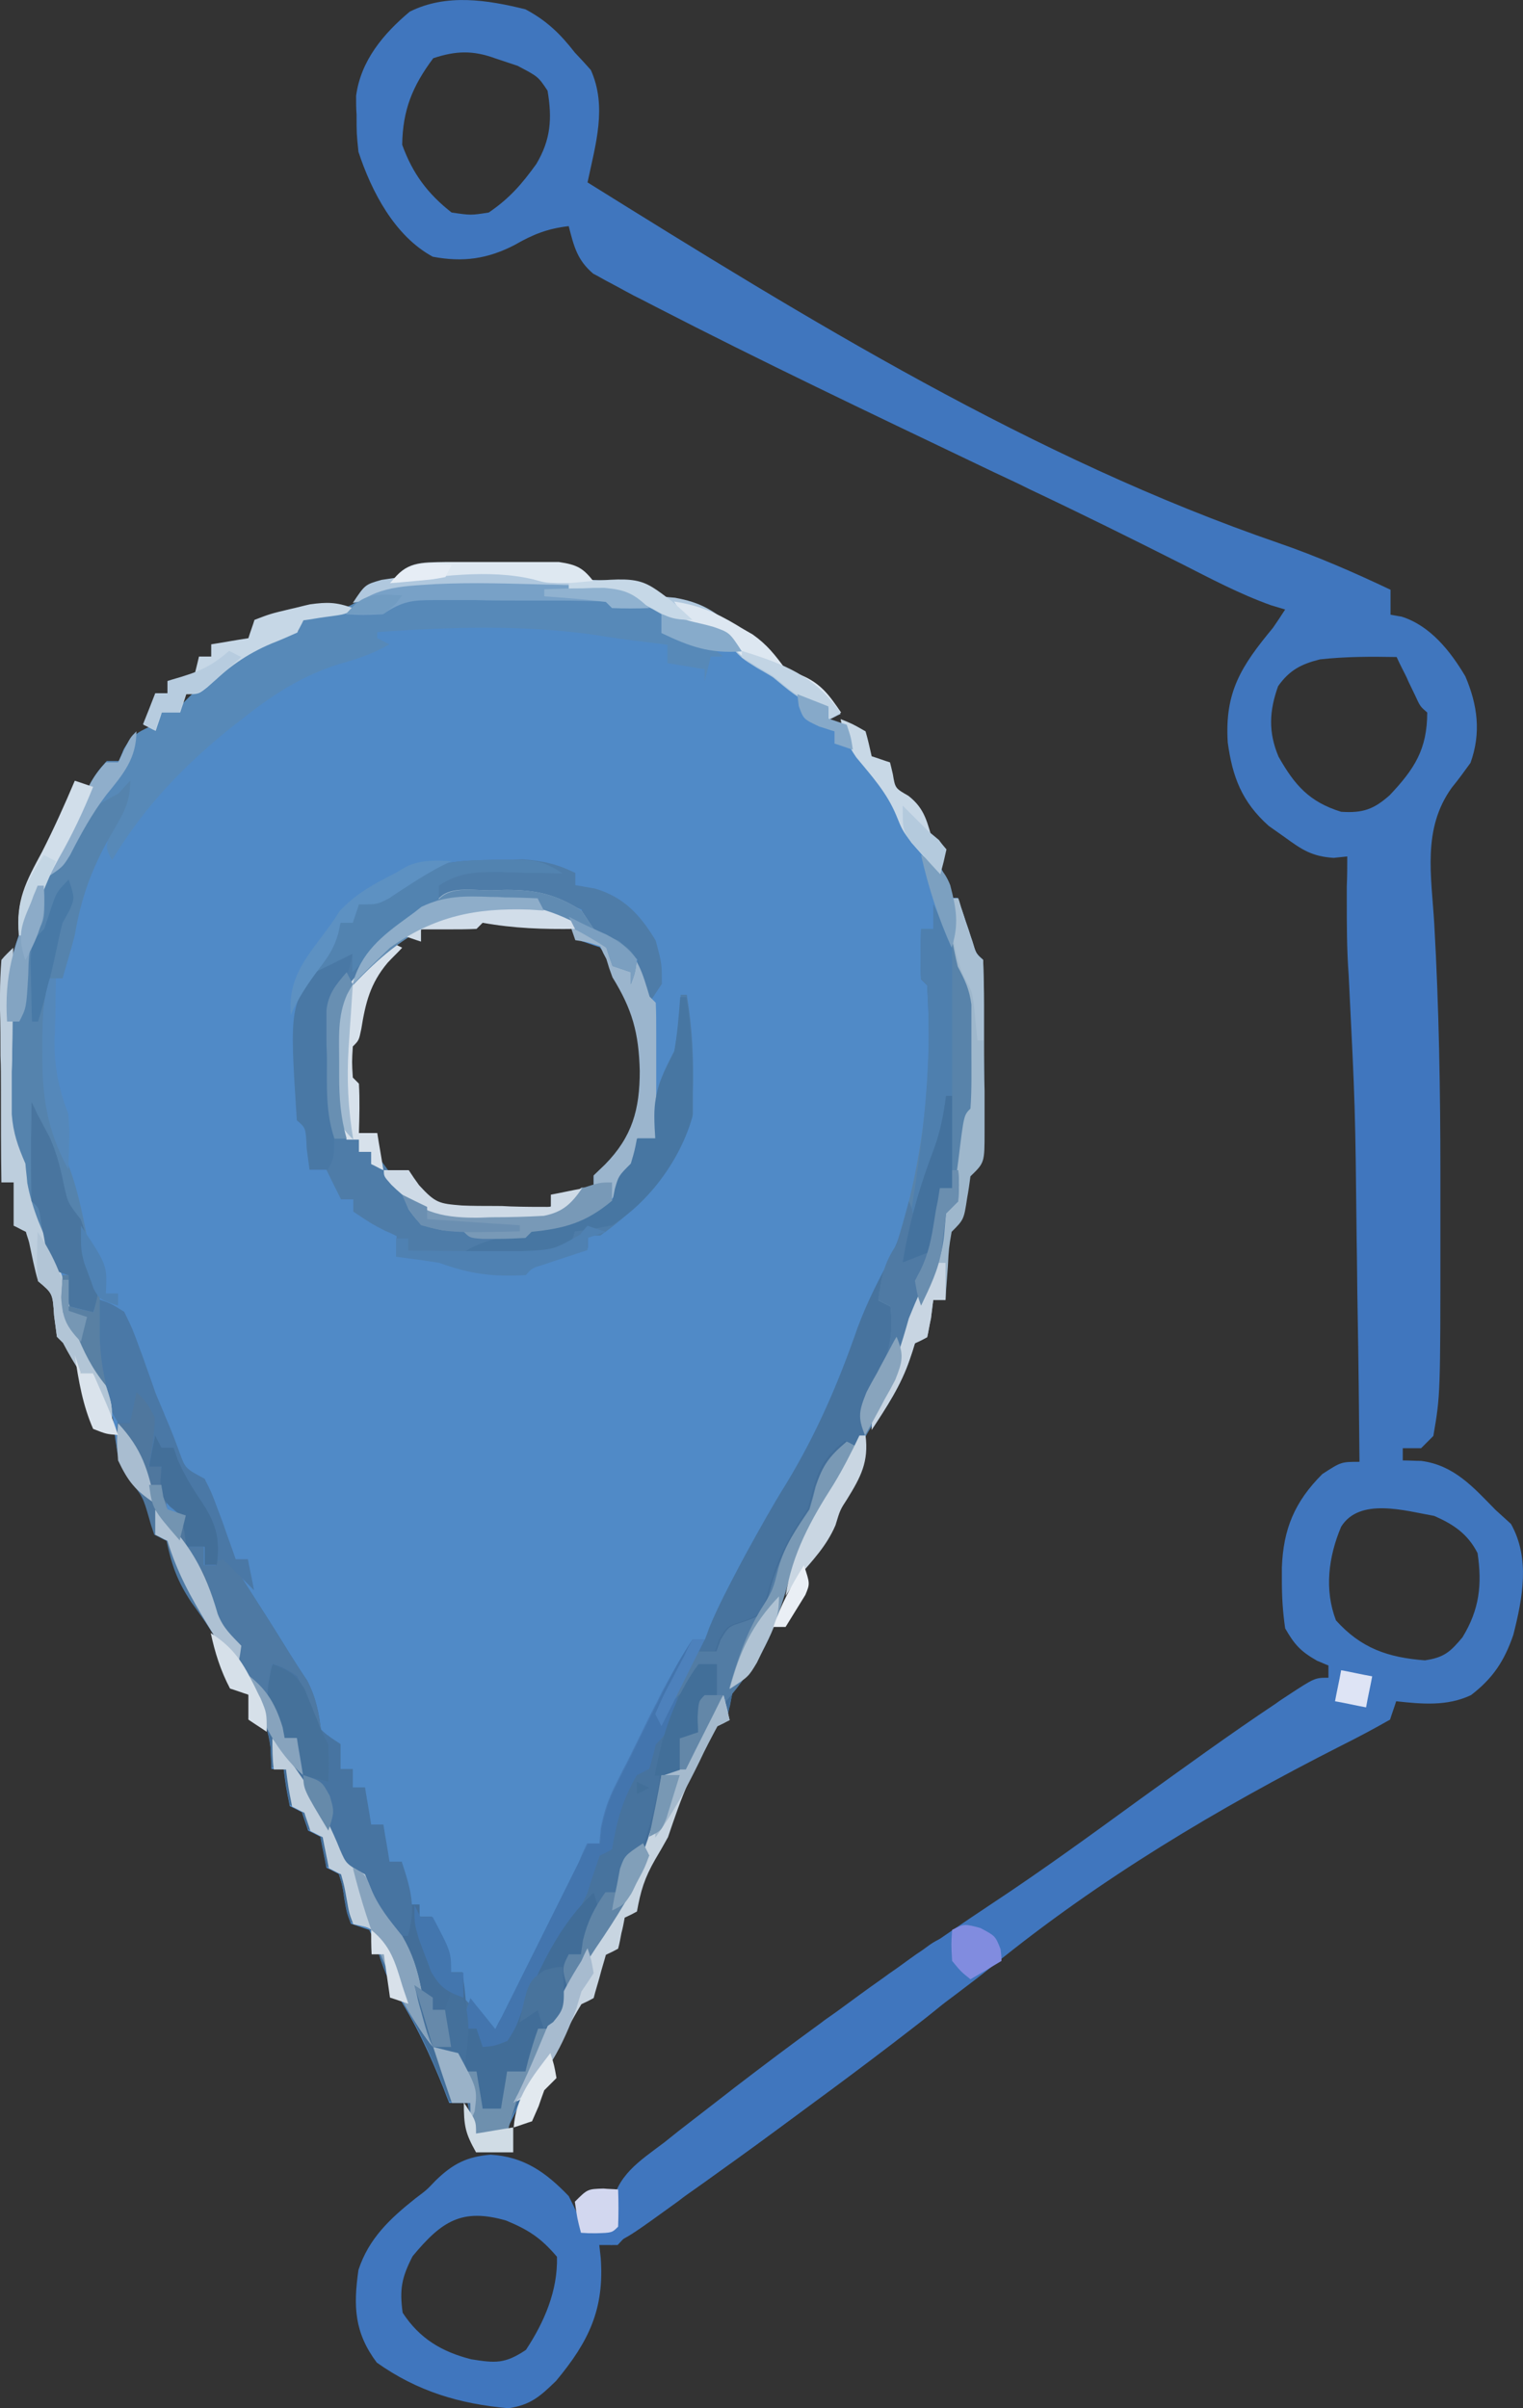 <svg xmlns="http://www.w3.org/2000/svg" xml:space="preserve" id="Layer_1" x="0" y="0" version="1.1" viewBox="94.2 0.12 323.76 511.98"><rect x="94.2" y="0.12" width="323.76" height="511.98" fill="#333333" stroke="none"/><style>.st44{fill:#87a3bd}</style><path d="M303.4 237.8v-5.9c0-3.1 0-6.2-.1-9.3v-9c0-3.2-.1-6.3-.2-9.5-1.5-1.4-1.5-1.4-2.3-4-.4-1.1-.7-2.2-1.1-3.3-.5-1.7-.5-1.7-1.1-3.3-.3-.9-.5-1.7-.8-2.5h-2.6c0-5.3 0-5.3-3.1-9.1-1.2-1.3-2.3-2.7-3.4-4-1.7-4.2-2.8-6.8-5.7-10.3-1.9-2.1-3.5-4.1-4.9-6.6-1.2-2.3-2.5-4.5-3.8-6.7-1.3-.4-2.6-.9-3.9-1.3v-2.6c-2.7-1.8-2.7-1.8-6.6-3.9-3.2-1.6-6.3-3.2-9.2-5.3-3.4-4.7-4.3-6.3-10.1-7.9-3.2-.6-5.4-1.2-8.2-2.8-7.2-4.7-13.1-5.9-21.6-6.2h-4.4c-12.6-.3-27.2-2.1-38.9 3.1-3.5 2.3-3.5 2.3-8.5 2.9-1.4.1-2.7.3-4.1.4-.4 1.3-.9 2.6-1.3 3.9-7.9 0-12.8 4-18.4 9.2-2.2 2.2-4.3 4.4-6.6 6.6-1.3.4-2.6.9-3.9 1.3-.4.9-.9 1.8-1.3 2.6-3.4 1.5-5 2.1-6.9 5.4-.3.8-.7 1.6-1 2.5h-2.6c-2.7 3-4 5.4-5.3 9.2-.4 1.3-.9 2.6-1.3 3.9-2.6 3.5-4.7 6.7-6.5 10.7-.9 2.1-1.8 4.3-2.7 6.4-4.5 9.1-5.9 16.7-5.8 26.8 0 1.6.1 3.2.1 4.8 0 5.7 0 11.3.4 17 1.6 1.3 1.6 1.3 1.8 4.1 1 6.5 2.2 12.4 4.7 18.5 1.3 3 2.5 5.9 3.5 9 .6 2.2 1.2 4.3 1.8 6.5.9 1.3 1.8 2.6 2.6 3.9 1.2 3 2.4 6.1 3.9 9 1.9 3.6 3.7 6.8 4.4 10.8.4 4.9.8 7.7 3.4 11.9 2.9 3.7 2.9 3.7 4.2 8.1.6 1.8.6 1.8 1.1 3.5.9.4 1.8.9 2.6 1.3 2 6.6 4.9 11.9 8.5 17.8.7 1.1 1.4 2.2 2 3.2l3.9 6.6c3.7 5.4 6.8 9.8 7.6 16.4.1 1.6.2 3.1.2 4.6h2.6c.5 3.9.5 3.9 1.3 7.9.9.4 1.8.9 2.6 1.3.4 1.3.9 2.6 1.3 3.9.9.4 1.8.9 2.6 1.3.4 2.2.9 4.4 1.3 6.6.9.4 1.8.9 2.6 1.3.8 2.4.8 2.4 1.2 5.3.5 2.9.5 2.9 1.4 5.3 1.3.4 2.6.9 3.9 1.3.4.9.9 1.8 1.3 2.6 1 3.6 2.1 7 4 10.2 4.4 6.7 7.5 13.5 10.5 20.9.6 1.6.6 1.6 1.2 3.1h3.9c.7 3.3.7 3.3 1.3 6.6h6.6c1.3-2.7 2.6-5.3 3.9-7.9 3.1-4.7 6-9.3 8.7-14.2 1-1.9 2-3.7 3.1-5.5.9-.4 1.8-.9 2.6-1.3.4-1.6.9-3.1 1.3-4.6.4-1.6.9-3.1 1.3-4.6.9-.4 1.8-.9 2.6-1.3.2-1.1.4-2.2.7-3.3.2-1.1.4-2.2.7-3.3.9-.4 1.8-.9 2.6-1.3.8-4.4 1.6-7.1 3.9-11.1 1.3-2.1 1.3-2.1 2.7-4.7 1.4-4.1 2.7-8.1 4.5-12 .7-1.4 1.4-2.8 2.1-4.1q1.8-3.75 3.9-7.5c.9-.4 1.8-.9 2.6-1.3.2-1.1.4-2.1.7-3.2.2-1.1.4-2.3.7-3.4 5.4-5.4 8.5-13.3 10.6-20.5 2.1-7.4 5.7-13.8 9.8-20.3 2.1-3.2 4-6.4 5.9-9.8 1.4-2.5 2.8-4.9 4.3-7.2 2.7-4.1 4.8-7.7 6.4-12.4.4-1.1.7-2.3 1.1-3.4 1.3-.7 1.3-.7 2.6-1.3.3-1.4.5-2.7.8-4 .2-1.9.2-1.9.5-3.9h2.6c.1-1.5.1-1.5.2-3.1.1-1.4.2-2.7.3-4 .2-3.9.2-3.9.8-7.4 2.6-2.6 2.6-2.6 3.3-7.2.2-1.6.4-3.1.7-4.6 2.9-2.9 2.9-2.9 3-9.5.5-.9.4-1.8.4-2.8m-72.5-.8c-2 4.9-4.4 9.2-7.9 13.1h-2.6v2.6c-6.7 5.9-12.7 6.3-21.4 6.2h-3.7c-7.4-.2-12.2-1-17.9-6.1-4.2-4.7-4.2-4.7-4.2-8h-2.6v-2.6H168c-3.4-5.1-3-10.5-3-16.4v-3c0-7.5.9-11.1 5.9-16.6 1.2-1.1 2.4-2.2 3.6-3.4 1.2-1.1 2.4-2.3 3.6-3.4 10.8-8.8 26.4-10 38.4-3.1.7 2 .7 2 1.3 3.9 1.3.4 2.6.9 3.9 1.3 1.7 2.2 1.7 2.2 3.4 4.9.5.9 1.1 1.8 1.6 2.7 4.9 9.2 5.5 17.7 4.2 27.9" style="fill:#508ac7"/><path d="M241.4 348.7h2.6c-2.6 5.3-2.6 5.3-3.9 7.6-1.5 3.1-1.5 3.1-2.6 7.6-1.3 4.4-1.3 4.4-3.9 7.1-.2.9-.4 1.8-.7 2.7-.2.8-.4 1.7-.7 2.5-.9.4-1.7.9-2.6 1.3-2.4 4.1-3.9 7.4-4.6 12.1-.7 4.1-1.4 5-4.6 7.6l-2.9 2.9-2.4 2.4c2.5-7.6 2.5-7.6 3.9-10.5h2.6l.3-3.3c.8-3.8 1.6-6.1 3.3-9.5l1.4-2.8c.5-.9 1-1.9 1.5-2.9.9-1.8 1.8-3.7 2.7-5.5 1.3-2.7 1.3-2.7 2.7-5.4.5-.9.9-1.8 1.4-2.8 2.1-3.8 4.1-7.5 6.5-11.1" style="fill:#487bb6"/><path d="M292.6 192.4c.4.8.7 1.5 1.1 2.3 1.4 2.9 1.4 2.9 3.2 5.5 6.8 11 5.7 23.1 4.9 35.6l-1.3 1.3c-.7 4.7-1.3 9.4-1.8 14.2-.8 4.2-.8 4.2-3.4 6.9-.1 1.5-.3 3-.4 4.6-.6 6.1-3.1 10.5-5.9 15.8-1.4 2.9-2.2 5.2-2.8 8.4-2 9.4-7.3 18.8-14.5 25h-2.6c.1 1.2.2 2.4.2 3.7-.2 4.2-.2 4.2-2 6.2-.7.7-1.5 1.3-2.2 2-2.6 4.6-4.3 9-5.7 14-1.5 4.7-1.8 5.4-6.2 8.1-1.3.5-2.5 1-3.9 1.5-.9 1.3-1.7 2.6-2.6 3.9l-2.7 1.2c-2.8 1.2-2.8 1.2-3.5 4.2-.1.8-.2 1.6-.3 2.5.9-1.7 1.7-3.5 2.6-5.3h3.9v6.6c-.9.4-1.7.9-2.6 1.3-.2 1.1-.4 2.2-.7 3.3-.2 1.1-.4 2.2-.7 3.3-.9.4-1.7.9-2.6 1.3-.9 4-.9 4-1.3 7.9h-3.9c.1 1.3.2 2.5.3 3.9 0 5.4-1.8 9.4-4.2 14.3-1.5 2.9-1.5 2.9-2.7 6.2-1.4 3.3-2.9 5.8-5 8.7-4.6 6.7-8.4 13.7-12.1 20.8h-2.6l-.6 2.4c-.6 2.3-1.3 4.6-2.1 6.8H202c-.4 2.6-.9 5.2-1.3 7.9h-3.9c-.4-2.6-.9-5.2-1.3-7.9h-2.6c-1.5-5.6-1-10.1 0-15.8l6.6 6.6c.4-.9.9-1.8 1.4-2.7 6.1-12.2 12.2-24.5 18.3-36.7h2.6l.3-3.3c.8-3.8 1.6-6.1 3.3-9.5.5-.9.9-1.8 1.4-2.8.5-.9 1-1.9 1.5-2.9.9-1.8 1.8-3.7 2.7-5.5l2.7-5.4c.5-.9.9-1.8 1.4-2.8 1.9-3.9 3.9-7.6 6.3-11.2h2.6c.5-1.3.5-1.3 1-2.7 1.9-4.6 4.2-8.9 6.5-13.3.5-.9.9-1.7 1.4-2.6 2.7-4.9 5.4-9.8 8.4-14.6 6.5-10.7 11.1-21.4 15.2-33.2 1.9-5.1 4.2-9.7 6.8-14.5 8.3-17.8 9.1-39 8-58.3l-1.3-1.3c-.2-3.5-.1-7 0-10.5h2.6z" style="fill:#47739e"/><path d="M123.2 296.1c2.1 2 2.1 2 3.9 5.3 0 3.6-.7 6.9-1.3 10.5h2.6c.4 3 .9 6.1 1.3 9.2 1.3.4 2.6.9 3.9 1.3v6.6h3.9v3.9h2.6c.4-1.3.9-2.6 1.3-3.9 10.5 16.4 10.5 16.4 14.4 22.7 1.2 1.9 2.4 3.8 3.7 5.7 1.9 3.7 2.5 6.9 3 11-4.2-2.1-4.9-6.3-6.6-10.5-1.1-2.9-1.1-2.9-3.9-4-.2 4.5-.2 4.5 0 9.2l2.6 2.6v3.9h2.6c.5 1.7 1 3.3 1.6 5 4.1 13.6 4.1 13.6 12.9 23.9.9 2.2 1.8 4.4 2.6 6.6 1.3 1.3 2.6 2.7 3.9 3.9v2.6h2.6V405h2.6v2.6h2.6c3.9 7.4 3.9 7.4 3.9 11.8h2.6c1.1 7.4 1.4 13.7 0 21h2.6c.4 2.6.9 5.2 1.3 7.9h3.9c.4-2.6.9-5.2 1.3-7.9h3.9l.6-2.4c.6-2.3 1.3-4.6 2.1-6.8h2.6c.4-1.2.7-2.3 1.1-3.5 1.8-5.1 4.3-9.1 7.3-13.6 8-11.7 13.5-22.5 15.3-36.7h3.9v-7.9c1.3-.4 2.6-.9 3.9-1.3v-6.6c1.3-.4 2.6-.9 3.9-1.3-1.3-2.6-1.3-2.6-2.6-5.3l-6.6 6.6c2.3-7.6 2.3-7.6 5.3-10.5h3.9c.3-.8.6-1.6.9-2.5 1.7-2.8 1.7-2.8 4.9-3.8 3.6-1.3 3.6-1.3 5-4.7.4-1.2.7-2.5 1.1-3.8 1.9-5.9 4.3-10.3 7.8-15.4.4-1.6.9-3.1 1.3-4.8 1.4-4.7 2.8-6.6 6.6-9.7 1.3.7 1.3.7 2.6 1.3-1.3 2.4-2.5 4.7-3.8 7.1-.7 1.3-1.4 2.6-2.1 4-2 3.4-2 3.4-4.6 6-2.1 4.5-3.8 8.7-5.1 13.5-2.2 7.3-5.2 15.2-10.7 20.6-.2 1.1-.4 2.2-.7 3.4-.2 1.1-.4 2.1-.7 3.2-1.3.7-1.3.7-2.6 1.3q-2.1 3.6-3.9 7.5c-1 2-1 2-2.1 4.1-1.8 4-3.1 7.9-4.5 12-1.4 2.5-1.4 2.5-2.7 4.7-2.3 4-3.1 6.7-3.9 11.1-1.3.7-1.3.7-2.6 1.3-.2 1.1-.4 2.2-.7 3.3-.2 1.1-.4 2.2-.7 3.3-1.3.7-1.3.7-2.6 1.3-.4 1.5-.9 3-1.3 4.6-.4 1.5-.9 3-1.3 4.6-1.3.7-1.3.7-2.6 1.3-1.1 1.8-2.1 3.6-3.1 5.5-2.7 4.9-5.6 9.5-8.7 14.2-1.4 2.6-2.7 5.2-3.9 7.9h-6.6c-.4-2.2-.9-4.3-1.3-6.6h-3.9c-.4-1-.8-2-1.2-3.1-3-7.4-6.1-14.2-10.5-20.9-2-3.2-3-6.6-4-10.2-.4-.9-.9-1.7-1.3-2.6-1.3-.4-2.6-.9-3.9-1.3-.9-2.4-.9-2.4-1.4-5.3-.5-2.8-.5-2.8-1.2-5.3-1.3-.7-1.3-.7-2.6-1.3-.4-2.2-.9-4.4-1.3-6.6-1.3-.7-1.3-.7-2.6-1.3-.4-1.3-.9-2.6-1.3-3.9-.9-.4-1.7-.9-2.6-1.3-.8-4-.8-4-1.3-7.9h-2.6c-.1-1.5-.2-3-.2-4.6-.8-6.6-3.9-11-7.6-16.4l-3.9-6.6c-.7-1.1-1.3-2.1-2-3.2-3.6-5.9-6.5-11.2-8.5-17.8-.9-.4-1.7-.9-2.6-1.3-.4-1.2-.8-2.3-1.1-3.5-1.3-4.5-1.3-4.5-4.3-8.3-2.8-4.4-2.9-6.7-2.5-11.8h2.6c.5-1.9 1-4 1.4-6.3" style="fill:#436e99"/><path d="M200 182.9c1.7 0 3.4 0 5.2-.1 4.4.3 7.4 1 11.3 2.9v2.6c1.4.2 2.7.5 4.1.7 6.2 1.8 9.7 5.6 13 11.1 1.3 4.9 1.3 4.9 1.3 9.2-.9 1.3-1.7 2.6-2.6 3.9-2.6-2.6-2.6-2.6-2.8-6.1.1-1 .1-2.1.2-3.1-1.3-.4-2.6-.9-3.9-1.3-.7-1.3-.7-1.3-1.3-2.6-1.1-.7-2.2-1.3-3.4-2-1.1-.7-2.1-1.3-3.2-2v-2.6c-6.3-2.5-12-3.1-18.6-3-.9 0-1.9 0-2.8-.1-5.3-.1-5.3-.1-9.8 2.3-.5.7-1.1 1.4-1.6 2.1-1.5.8-2.9 1.5-4.4 2.3-5.4 2.9-8.3 6.9-11.3 12.1-.5.7-1 1.5-1.5 2.2-1.8 4.6-1.5 9.3-1.4 14.2v3c0 4.7.3 8.9 1.6 13.4h2.6v2.6h2.6c1.9 2.2 1.9 2.2 3.9 5 1 1.4 1 1.4 2.1 2.8l4.5 6.6c3 .5 6.1 1 9.2 1.3l1.3 1.3c2 .1 3.9.2 5.9.2h3.2c2.7.1 2.7.1 4-1.5 1.4-.2 2.9-.3 4.4-.5 4.8-.8 6.5-1.7 10.1-4.8h2.6c.2-1.2.2-1.2.5-2.5.8-2.8.8-2.8 3.4-5.4.8-2.7.8-2.7 1.3-5.3h3.9c-.1-1.6-.2-3.1-.2-4.8 0-5.5 1.7-8.7 4.2-13.6.7-3.9 1.1-7.8 1.3-11.8h1.3c1.2 7.1 1.5 13.8 1.3 21v4.4c-2.9 10.4-10.9 19.7-19.7 25.8h-2.6v2.6c-.8.3-1.7.5-2.5.8-1.1.4-2.2.7-3.3 1.1s-2.2.7-3.3 1.1c-2.7.8-2.7.8-4 2.3-7 .4-11.8-.2-18.4-2.6-3.1-.5-6.1-.9-9.2-1.3v-3.9c-1.2-.6-1.2-.6-2.4-1.1-2.9-1.5-2.9-1.5-6.8-4.1v-2.6h-2.6c-1.3-2.6-2.6-5.2-3.9-7.9-1.3.7-1.3.7-2.6 1.3l-.6-4.5c-.2-4.4-.2-4.4-2.1-6-.8-11.6-.8-23.3 3.9-34.1 1.3-1.3 2.6-2.7 3.9-3.9.4-1.3.9-2.6 1.3-3.9 3.1-3.8 6.8-5.8 11.1-8 1.9-1 1.9-1 3.8-2.1 6.2-2.8 11.4-3 18.5-3.1" style="fill:#4e7ca8"/><path d="M210.5 124.3c2.2 0 2.2 0 4.5.1 13.9.5 13.9.5 19.8 6.2v3.9l3.6.4c4.3.9 6.3 2 9.5 4.8h-2.6c-.4 1.7-.9 3.5-1.3 5.3v-2.6c-2.6-.4-5.2-.9-7.9-1.3v-3.9l-4.6-.6q-5.4-.6-10.8-1.5c-15.6-2.2-30.6-1.7-46.3-.6v1.3c.9.4 1.7.9 2.6 1.3-3.2 1.8-6.1 2.9-9.7 3.9-8 2.3-14.4 6.3-20.9 11.4-.7.6-1.5 1.2-2.2 1.7-10.6 8.4-19.2 17.3-26.2 28.9-1.3-2.6-1.3-2.6-.6-5.2.4-.9.8-1.9 1.2-2.9s.8-1.9 1.1-2.9c.3-.7.6-1.5.9-2.2h-1.3l-2.6 2.6h-3.9l-.3 2.1c-1.3 4.3-3.6 7.4-6.2 11-1.3.7-1.3.7-2.6 1.3 1.2-3.4 2.4-6.2 4.6-9.1 2.2-2.7 2.2-2.7 3.3-6.6 1.3-3.8 2.5-6.2 5.3-9.2h2.6c.3-.8.7-1.6 1-2.5 1.9-3.3 3.5-3.9 6.9-5.4.4-.9.9-1.7 1.3-2.6 1.3-.4 2.6-.9 3.9-1.3l6.6-6.6c5.6-5.2 10.5-9.2 18.4-9.2.4-1.3.9-2.6 1.3-3.9 1.4-.1 2.7-.3 4.1-.4 5-.6 5-.6 8.5-2.9 11.6-5 26.3-3.1 39-2.8" style="fill:#5789b8"/><path d="M295.3 411.7c.9.4 1.7.9 2.6 1.3 1.1 3.3 1.3 5.7 1.3 9.2-2.7 2.5-5.4 4.7-8.3 7l-2.7 2.1c-11.1 8.6-22.4 16.9-33.7 25.1l-3.3 2.4c-3.2 2.3-6.4 4.7-9.7 7-1 .7-2 1.4-3 2.2-10.1 7.3-10.1 7.3-14.3 9.4-3-1.1-3-1.1-5.3-2.6 2.6-.7 2.6-.7 5.3-1.3v-4c1-6.9 5.9-9.9 11.2-13.9l3-2.4 9.3-7.2 2.7-2.1c6-4.6 12.1-9.2 18.3-13.7 1-.8 2.1-1.5 3.2-2.3 3.3-2.4 6.5-4.8 9.8-7.1 1.5-1.1 1.5-1.1 3.1-2.2 1.4-1 1.4-1 2.9-2.1.8-.6 1.7-1.2 2.6-1.8 2.3-1.7 2.3-1.7 5-3" style="fill:#4176be"/><path d="M121.9 166.1c0 5.1-1.9 7.6-4.4 12-3.9 6.9-6.1 13.1-7.4 20.8-.8 3.1-1.7 6.1-2.6 9.2h-2.6c-1 20.2-1 20.2 3.8 39.6 2.3 5.9 3.3 12.1 4.6 18.3.7 3.9.7 3.9 2.1 7.8-.6 2.9-.6 2.9-1.3 5.3-1.7-.4-3.5-.9-5.3-1.3v-6.6c-1.3-.4-2.6-.9-3.9-1.3-4.4-7.6-6.1-16.2-7.4-24.8-.2-2.8-.2-2.8-1.8-4.1-.4-5.7-.4-11.3-.4-17 0-1.6-.1-3.2-.1-4.8-.1-16.4 5.2-27.5 14.9-40.4 1.7-2.3 1.7-2.3 2.7-6.1q3.15-2.1 6.6-3.9c.8-.9 1.6-1.8 2.5-2.7" style="fill:#5583ad"/><path d="m415.4 324.1-3.3-3c-4.7-4.8-8.8-9.5-15.8-10.4-1.3 0-2.6-.1-3.9-.1V308h3.9l2.6-2.6c1.5-8.7 1.5-8.7 1.5-42.5v-13.2c0-17.7-.3-35.4-1.3-53.1-.6-10.3-2.6-20.2 3.7-29 1.4-1.7 2.7-3.5 4-5.3 2.3-6.4 1.5-12.3-1.1-18.4-3.2-5.4-7.5-10.8-13.6-12.7-.8-.1-1.6-.3-2.3-.4v-5.3c-7.8-3.7-15.6-7.1-23.7-9.9-52.3-18-100.3-47.6-147-76.7 1.7-8.1 4.2-16.1.7-23.9-1.7-1.9-1.7-1.9-3.4-3.7-3.1-4-6-6.8-10.5-9.2-8.1-2-16.8-3.4-24.6.5-5.6 4.7-10.4 10.4-11.4 17.9 0 1.4 0 2.7.1 4 0 4 0 4 .4 7.9 2.8 8.5 7.7 17.9 15.8 22.3 6.4 1.2 11.6.5 17.4-2.5 3.8-2.2 7-3.5 11.5-4 1.1 4.3 1.8 7.2 5.2 10.1 1.2.6 2.3 1.3 3.5 1.9 2.3 1.2 4.5 2.5 6.8 3.6 1 .5 1.9 1 2.9 1.5 22.5 11.6 45.4 22.5 68.2 33.4 2.5 1.2 5 2.4 7.6 3.6 1.3.6 2.5 1.2 3.7 1.8 10.8 5.1 21.5 10.4 32.2 15.8 6.3 3.2 12.5 6.5 19.2 8.9l3 .9c-1.3 2-1.3 2-2.6 3.9-6.7 8.1-10.3 13.6-9.6 24.4 1 7.3 3 12.6 8.7 17.7l3.4 2.4c3.7 2.7 5.8 4.1 10.4 4.4 1-.1 1.9-.2 2.9-.3 0 2.1 0 4.3-.1 6.4v2.7c0 5.4 0 10.7.4 16.1 1.4 28.1 1.4 28.1 1.7 56.3.1 5 .1 10 .2 15 .2 10.7.3 21.5.4 32.2-3.9 0-3.9 0-7.9 2.6-5.9 5.9-8.3 11.7-8.6 19.9v2.8c0 3.5.2 6.6.7 10.1 2 3.5 3.3 4.9 6.8 6.9.8.3 1.6.7 2.4 1v2.6c-2.9 0-2.9 0-8.7 3.8-.9.6-1.7 1.1-2.5 1.7-9.9 6.6-19.5 13.6-29.1 20.5-10.3 7.5-20.6 15-31.2 22-11.3 7.5-22.4 15.3-33.4 23.4-1 .7-1.9 1.4-2.9 2.1-6.1 4.5-12.2 9-18.3 13.7l-2.7 2.1c-3.1 2.4-6.3 4.8-9.3 7.2l-3 2.4c-5.3 4-10.2 7-11.2 13.9v4h-6.6c-.7-2.8-.7-2.8-2.6-6.6-4.8-5-9.5-8.4-16.6-8.8-5 .4-8 1.9-11.7 5.5-1.9 2-1.9 2-4.3 3.8-5.4 4.3-9.9 8.5-12.1 15.2-1.1 7.7-.9 13.3 3.9 19.7 8.6 6.1 17.6 8.8 28 9.7 4.7-.7 6.7-2.5 10.1-5.8 7-8.4 10.3-15.3 9.5-26.2l-.3-2.7h3.9c2.4-2.6 2.4-2.6 4.8-4.2.9-.6 1.7-1.2 2.6-1.7 1-.7 2-1.3 3-2 13.1-8.8 25.7-18.1 38.2-27.8 5.1-3.9 10.2-7.8 15.3-11.6 5.3-4 10.7-7.9 15.9-12.1 22.6-18.4 47.9-33.5 73.9-46.7 3.6-1.8 7-3.6 10.5-5.6.4-1.3.9-2.6 1.3-3.9 5.5.6 10.8 1.1 15.9-1.3 4.7-3.6 7.1-7.3 9-12.8 2-7.9 3.6-16.3-.5-23.6M208.2 35c-3.1 4.3-5.7 7.3-10.1 10.3-3.8.6-3.8.6-7.9 0-5.1-4-8.3-8.3-10.5-14.4.1-7.4 2.2-12.5 6.6-18.4 4.8-1.6 8.4-1.7 13.1 0l4.8 1.6c4.4 2.3 4.4 2.3 6.4 5.3 1 5.9.7 10.4-2.4 15.6M206 499.7c-4.5 3-6.5 2.8-11.6 2-6.3-1.6-11-4.4-14.6-9.9-.7-5-.2-7.5 2.1-12 6.2-7.5 10.5-10.3 19.9-7.6 4.8 2 7.4 3.7 10.8 7.7.2 7.2-2.7 13.9-6.6 19.8m173.3-327c-6.8-2.1-9.9-5.7-13.3-11.7-2.2-5.2-2-9.7-.1-15 2.4-3.4 4.9-4.7 8.9-5.7 5.4-.6 10.8-.6 16.3-.5.5 1.1.5 1.1 1.1 2.3.5 1 1 1.9 1.4 2.9.5 1 .9 1.9 1.4 2.9 1.1 2.4 1.1 2.4 2.6 3.7 0 7.8-2.7 12-8 17.6-3.4 3-5.7 3.8-10.3 3.5m25.8 175.5c-2.6 3.1-3.9 4.3-8 4.9-7.9-.6-13.6-2.6-18.9-8.5-2.5-6.5-1.6-13.5 1.1-19.9 3.9-6.3 13.6-3.4 19.8-2.3 4.1 1.8 7.1 3.8 9.2 7.9 1 6.7.4 12-3.2 17.9" style="fill:#4076be"/><path d="M292.6 192.4c.5 1.1.5 1.1 1.1 2.3 1.4 2.9 1.4 2.9 3.2 5.5 6.8 11 5.7 23.1 4.9 35.6l-1.3 1.3c-.7 4.7-1.3 9.4-1.8 14.2-.8 4.2-.8 4.2-3.4 6.9l-.4 4.6c-.6 6.1-3.1 10.5-5.9 15.8-1.4 2.9-2.2 5.3-2.9 8.5-1.4 6.7-4.7 12.4-7.9 18.4-1.3-3.5-1.5-4.8 0-8.3.9-1.6.9-1.6 1.9-3.3 3.1-5.8 4.1-9.5 3.4-16-.9-.4-1.7-.9-2.6-1.3.7-4.9 1.1-7.6 3.9-11.8 5.8-18.3 7.6-36.1 6.6-55.2l-1.3-1.3c-.2-3.5-.1-7 0-10.5h2.6c-.1-1.9-.1-3.6-.1-5.4" style="fill:#5883aa"/><path d="M123.2 296.1c2.1 2 2.1 2 3.9 5.3 0 3.6-.7 6.9-1.3 10.5h2.6c.4 3 .9 6.1 1.3 9.2 1.3.4 2.6.9 3.9 1.3v6.6h3.9v3.9h2.6c.4-1.3.9-2.6 1.3-3.9 10.5 16.4 10.5 16.4 14.4 22.7 1.2 1.9 2.4 3.8 3.7 5.7 1.9 3.7 2.5 6.9 3 11-4.2-2.1-4.9-6.3-6.6-10.5-1.1-2.9-1.1-2.9-3.9-4-.2 4.5-.2 4.5 0 9.2l2.6 2.6v3.9h2.6c.4 2.6.9 5.2 1.3 7.9-4.5-4-6.6-7.7-9.2-13.1-4.3-8.3-8.9-16.1-14.4-23.6-3-4.5-4.2-7.9-5.3-13.1-.9-.4-1.7-.9-2.6-1.3-.4-1.2-.8-2.3-1.1-3.5-1.3-4.5-1.3-4.5-4.3-8.3-2.8-4.4-2.9-6.7-2.5-11.8h2.6c.6-2.3 1.1-4.4 1.5-6.7" style="fill:#4e79a3"/><path d="M199 189.4c.9 0 1.9-.1 2.8-.1 6.3 0 10.5.9 16 4.4.9 1.3 1.7 2.6 2.6 3.9 1.7.9 3.5 1.8 5.3 2.6 4.2 3.2 5.1 6.9 6.6 11.8l1.3 1.3c.1 2.1.1 4.3.1 6.4v12.2c0 3.4 0 6.8-.1 10.2h-3.9c-.2 1.4-.2 1.4-.4 2.9-1.5 6-3.7 9.3-8.5 13.2-4.6 2.5-8.3 3.1-13.5 3.6l-1.3 1.3c-2 .1-3.9.2-5.9.2h-3.2c-2.7-.2-2.7-.2-4-1.5-1.5-.1-2.9-.2-4.4-.3-4.8-1-4.8-1-7.3-4.4-.5-1.1-.9-2.1-1.4-3.2.7.4 1.5.9 2.2 1.3 5.4 2.4 11 1.8 16.8 1.7 1.2 0 2.5 0 3.8.1h6.9c3.7-.6 5.4-2.1 8.3-4.4h2.6V250c.8-.8 1.6-1.5 2.4-2.3 5.8-5.9 7.4-11.7 7.4-19.9-.2-8.1-1.6-13.1-5.8-19.9-.7-1.9-.7-1.9-1.3-3.9-.7-1.3-.7-1.3-1.3-2.7-2.7-.9-2.7-.9-5.3-1.3-.7-2-.7-2-1.3-3.9-7.7-3.7-16.4-3.9-24.5-1.6-8.8 3.3-14.9 8-21.4 14.8 2.2-8.2 8.7-12.5 15.6-16.8.9-.5 1.8-1 2.8-1.6 2.5-2.5 7.7-1.4 11.3-1.5" style="fill:#9bb5cd"/><path d="M152.1 353.9c2.4.7 2.4.7 5.3 2.6 1.2 2.6 2 5.3 2.9 8 1.4 3.3 3.4 4.5 6.3 6.4v5.3h2.6v3.9h2.6c.4 2.6.9 5.2 1.3 7.9h2.6c.4 2.6.9 5.2 1.3 7.9h2.6c1.9 5.8 3.1 9.8 1.3 15.8h-2.6c-4.1-4.4-6.6-7.2-7.9-13.1-1.3-.9-2.6-1.7-3.9-2.6-5.2-8.4-8.8-16.4-9.2-26.3h-2.6c-3.4-4.2-4-6.1-3.5-11.6z" style="fill:#4774a1"/><path d="M115.3 276.4c2.4.8 2.4.8 5.3 2.6 1.8 3.7 1.8 3.7 3.4 8.1.6 1.5 1.1 3.1 1.7 4.7.5 1.4 1 2.8 1.5 4.3.7 1.8 1.5 3.5 2.2 5.3 1.1 2.5 2.1 5.1 3 7.6 1.2 3.3 1.2 3.3 5.3 5.5 1.5 3 1.5 3 2.8 6.5.4 1.1.9 2.3 1.3 3.5.8 2.4 1.7 4.7 2.5 7.1h2.6c.4 2.2.9 4.3 1.3 6.6l-6.6-6.6c-2 .7-2 .7-3.9 1.3V329h-3.9l-.4-3c-.6-3.6-.6-3.6-3-5.5-1.9-2-1.9-2-2.1-5.5.1-1 .2-2 .2-3h-2.6c.1-4 .1-4 .1-8 0-2.7 0-2.7-1.4-5.2-.9 1.3-1.7 2.6-2.6 3.9h-2.6c-3-4.5-3.2-7.8-3.9-13.1l-1.3-1.3q.15-3 .6-6c.1-1.1.3-2.2.4-3.3-.1-.9 0-1.7.1-2.6" style="fill:#4a78a6"/><path d="M238.8 212.1h1.3c1.2 7.1 1.5 13.8 1.3 21v4.4c-2.5 9-9.1 18.1-17.1 23.1-4.3.9-4.3.9-7.9 1.3-.4 1.3-.9 2.6-1.3 3.9-5.3 1.3-10.1 1.4-15.5 1.4h-8.1c3.5-2.4 5.4-3.1 9.4-4 4.8-.7 4.8-.7 6.4-2.5 1.4-.2 2.9-.3 4.4-.5 4.8-.8 6.5-1.7 10.1-4.8h2.6c.2-.8.3-1.6.5-2.5.8-2.8.8-2.8 3.4-5.4.8-2.7.8-2.7 1.3-5.3h3.9c-.1-1.6-.2-3.1-.2-4.8 0-5.5 1.7-8.7 4.2-13.6.7-3.8 1-7.7 1.3-11.7" style="fill:#4776a2"/><path d="M292.6 192.4c.4.8.8 1.7 1.2 2.5 1.2 2.6 1.2 2.6 2.7 4 .1 4 .2 7.9.1 11.9v22.9c0 6.4 0 12.7-.1 19.1h-2.6c-.4 4.3-.9 8.7-1.3 13.1-2.2.9-4.3 1.7-6.6 2.6.2-1.4.2-1.4.5-2.7 3.3-18.8 6.1-37.2 4.8-56.4l-1.3-1.3c-.2-3.5-.1-7 0-10.5h2.6z" style="fill:#4e7fae"/><path d="M241.4 348.7h2.6c-2.6 5.3-2.6 5.3-3.9 7.6-1.5 3.1-1.5 3.1-2.6 7.6-1.3 4.4-1.3 4.4-3.9 7.1-.2.9-.4 1.8-.7 2.7-.2.8-.4 1.7-.7 2.5-.9.4-1.7.9-2.6 1.3-3.1 5.3-4.3 9.8-5.3 15.8-1.3.7-1.3.7-2.6 1.3-.9 2.6-1.8 5.2-2.6 7.9-2.1 4.5-4.4 8.7-7.1 12.8-3.3 5.1-5.4 10.3-7.4 16-1.2 2.8-1.2 2.8-3.8 5.4-2.6-.1-2.6-.1-5.3-1.3-1.7-3.1-1.7-3.1-2.6-6.6.4-1.3.9-2.6 1.3-3.9 1.7 2.2 3.5 4.3 5.3 6.6.4-.9.9-1.8 1.4-2.7 6.1-12.2 12.2-24.5 18.3-36.7h2.6l.3-3.3c.8-3.8 1.6-6.1 3.3-9.5.5-.9.9-1.8 1.4-2.8.5-.9 1-1.9 1.5-2.9.9-1.8 1.8-3.7 2.7-5.5l2.7-5.4c.5-.9.9-1.8 1.4-2.8 1.9-3.9 3.9-7.6 6.3-11.2" style="fill:#4375ae"/><path d="M274.2 306.6c.9.4 1.7.9 2.6 1.3-1.3 2.4-2.5 4.7-3.8 7.1-.7 1.3-1.4 2.6-2.1 4-2 3.4-2 3.4-4.6 6-2.1 4.5-3.8 8.7-5.1 13.5-2.9 9.6-7.2 17.5-14.1 24.9-3.2 3.9-5 8.2-7.1 12.8h-1.3v-6.6c2-.7 2-.7 3.9-1.3v-6.6c2-.7 2-.7 3.9-1.3-.9-1.7-1.7-3.5-2.6-5.3l-6.6 6.6c2.3-7.6 2.3-7.6 5.3-10.5h3.9c.3-.8.6-1.6.9-2.5 1.7-2.8 1.7-2.8 4.9-3.8 3.6-1.3 3.6-1.3 5-4.7.4-1.2.7-2.5 1.1-3.8 1.9-5.9 4.3-10.3 7.8-15.4.4-1.6.9-3.1 1.3-4.8 1.6-4.6 3-6.5 6.7-9.6" style="fill:#527ca4"/><path d="M220.4 402.5c.8 2.5.8 2.5 1.3 5.3l-2.6 2.6c-.8 2.7-.8 2.7-1.3 5.3h-2.6c-.1.8-.1 1.6-.2 2.4-.1 1.1-.2 2.1-.3 3.2s-.2 2.1-.3 3.2c-.5 3-.5 3-3.2 6.9h-2.6l-.6 2.4c-.6 2.3-1.3 4.6-2.1 6.8H202c-.4 2.6-.9 5.2-1.3 7.9h-3.9c-.4-2.6-.9-5.2-1.3-7.9h-2.6c-1.5-6.2-1.5-6.2 0-9.2h2.6c.4 1.3.9 2.6 1.3 3.9 2.5-.2 2.5-.2 5.3-1.3 1.8-2.9 1.8-2.9 3.1-6.5 3.7-9 7.9-18.3 15.2-25" style="fill:#416d98"/><path d="M295.3 191.1h2.6c.3.8.5 1.7.8 2.5.5 1.6.5 1.6 1.1 3.3.4 1.1.7 2.2 1.1 3.3.8 2.7.8 2.7 2.3 4 .1 3.2.2 6.3.2 9.5v9c0 3.1 0 6.2.1 9.3v8.7c0 6.6 0 6.6-3 9.5-.2 1.5-.4 3-.7 4.6-.7 4.6-.7 4.6-3.3 7.2-.6 3.5-.6 3.5-.8 7.4-.1 1.3-.2 2.6-.3 4-.1 1-.1 2-.2 3.1h-2.6c-.2 1.3-.3 2.5-.5 3.9-.3 1.3-.5 2.7-.8 4-1.3.7-1.3.7-2.6 1.3-.4 1.1-.7 2.2-1.1 3.4-1.9 5.6-4.9 10.1-8.1 15 0-4.1.5-5.4 2.5-8.9 2.5-4.8 3.9-9.5 5.4-14.8.9-2 1.8-3.9 2.7-5.8 1.9-4 2.9-7.4 3.4-11.8.5-4.7.5-4.7 3.1-7.3.6-3.1 1-6.2 1.4-9.3 1.1-9 1.1-9 2.5-10.4.3-4.1.2-8.2.2-12.2v-9.9c-.4-3.2-1.4-5.3-2.9-8.1-.6-2.5-1.1-5-1.5-7.6-.2-1.3-.4-2.6-.7-3.9 0-1-.2-2-.3-3" style="fill:#9eb7cc"/><path d="M207 122.1c5.3 1.3 10.9 1.2 16.4 1.4 7.2.4 7.2.4 10.1 3.3 1.4.1 2.8.3 4.2.4 5.5 1 7.9 2.6 12.1 5.9 2.1 1.7 2.1 1.7 5 3 2.3 1.2 2.3 1.2 4.2 3.9 1.9 2.9 1.9 2.9 5.3 3.9 4.3 1.8 6 4.2 8.6 8-.9.4-1.7.9-2.6 1.3v-2.6c-.7-.1-1.5-.2-2.2-.3-4-1.3-6.4-3.6-9.6-6.2-1.1-.7-2.2-1.3-3.4-2-3.2-2-3.2-2-5.7-4.7-3.7-3.4-7.2-3.9-12-5.2-2.2-1.3-2.2-1.3-4.5-2.6-7.3-3.7-14.6-3.6-22.6-3.7-1.5 0-3-.1-4.6-.1-12.4-.3-24.4-.1-36.5 2.5 2.6-3.9 2.6-3.9 6.1-4.9 23.3-3.5 23.3-3.5 31.7-1.3" style="fill:#b0c8de"/><path d="M248 360.5c.7 2.6.7 2.6 1.3 5.3-.9.4-1.7.9-2.6 1.3q-2.1 3.6-3.9 7.5c-1 2-1 2-2.1 4.1-1.8 4-3.1 7.9-4.5 12-1.4 2.5-1.4 2.5-2.7 4.7-2.3 4-3.1 6.7-3.9 11.1-1.3.7-1.3.7-2.6 1.3-.2 1.1-.4 2.2-.7 3.3-.2 1.1-.4 2.2-.7 3.3-1.3.7-1.3.7-2.6 1.3-.4 1.5-.9 3-1.3 4.6-.4 1.5-.9 3-1.3 4.6-1.3.7-1.3.7-2.6 1.3-1.1 1.8-2.1 3.6-3.1 5.5-7.3 13.5-7.3 13.5-11.3 15.5.4-.7.7-1.4 1.1-2.1 2.7-5.6 5-11.4 7.4-17.1 2.7-6 6.1-11.3 9.8-16.7 7.1-10.7 11.7-20.9 13.2-33.7 1.3-.4 2.6-.9 3.9-1.3 1.8-2.6 1.8-2.6 3.4-5.7 1.8-3.6 3.6-6.8 5.8-10.1" style="fill:#c8d5e1"/><path d="M169.2 202.9c-.8 3.9-1.6 5.8-3.9 9.2-.4 3.2-.4 3.2-.3 6.9v4c0 1.4 0 2.8.1 4.2v4.2c0 2.6.1 5.2.1 7.7.1 7 .1 7-1.3 9.7H160l-.6-4.5c-.2-4.4-.2-4.4-2.1-6-1.6-24.7-1.6-24.7 5.8-33.8 2.1-1.6 2.1-1.6 6.1-1.6" style="fill:#4978a5"/><path d="M200.1 182.9h2.7c4.9 0 6.9.2 11 2.9-2.2 0-2.2 0-4.4-.1-1.9 0-3.8 0-5.8-.1-1 0-1.9 0-2.9-.1-5 0-8.9 0-13.2 2.9v3.9c-3 2.5-3 2.5-7 5.3-6.1 4.2-6.1 4.2-11.4 9.2v-3.9c-2.6 1.3-5.2 2.6-7.9 3.9.9-1.8 1.8-3.5 2.6-5.3l1.2-2.7c2.9-5.3 7.2-7.7 12.5-10.6 1.2-.7 2.5-1.4 3.8-2.1 6.5-3 11.7-3.1 18.8-3.2" style="fill:#5283b0"/><path d="M97 201.6c0 4 0 7.9-.1 11.8 0 3.2 0 6.4-.1 9.7 0 1.6 0 3.2-.1 4.9v9c.3 4 1.3 6.8 2.9 10.5.1 1.4.3 2.7.4 4.1 1.1 5.9 3.3 10.6 5.9 16 1.4 3.2 2.4 6.2 3.1 9.6.7 4.6.7 4.6 3.7 7.1 1 2.3 1.9 4.7 2.8 7.1.5 1.3.9 2.5 1.4 3.9 1.1 3.5 1.1 3.5 1.1 7.4-3.9-6.1-3.9-6.1-3.9-10.5h-2.6q-2.1-3.15-3.9-6.6l-1.3-1.3-.6-4.5c-.3-4.7-.3-4.7-3.4-7.3-.8-2.7-1.3-5.4-1.9-8.2-.2-.8-.5-1.5-.7-2.3-.9-.4-1.7-.9-2.6-1.3v-9.2h-2.6c-.1-6.7-.1-13.4-.1-20.1 0-2.3 0-4.6-.1-6.8 0-3.3 0-6.5-.1-9.8v-3.1q0-3.75.3-7.5c.7-.9 1.6-1.7 2.5-2.6" style="fill:#bdcedd"/><path d="M100.9 234.4c.4.8.8 1.6 1.2 2.5l2.7 5.1c1.6 3.6 2.4 7.1 3.2 11 .7 2.9.7 2.9 3.4 6.4.8 2.4 1.5 4.7 2.2 7.1.4 1.2.7 2.5 1.1 3.8.6 3.5.5 5.5-.7 8.8-1.7-.4-3.5-.9-5.3-1.3v-6.6c-1.3-.4-2.6-.9-3.9-1.3-.2-.9-.3-1.9-.5-2.8-.2-1.2-.5-2.4-.7-3.7-.2-1.2-.5-2.4-.7-3.6-.4-2.9-.4-2.9-2-4.3-.1-3.5-.1-7-.1-10.6v-3c.1-2.6.1-5 .1-7.5" style="fill:#49759f"/><path d="M123.2 296.1c2.1 2 2.1 2 3.9 5.3 0 3.6-.7 6.9-1.3 10.5h2.6c.4 3 .9 6.1 1.3 9.2 1.3.4 2.6.9 3.9 1.3.2 1.5.3 2.9.5 4.4.4 4.8.4 4.8 3.4 7.4 1.1 2.9 1.9 5.9 2.8 8.9 1.2 3.1 2.7 4.5 5.1 6.8-.4 2.9-.4 2.9-1.3 5.3-.6-.9-1.1-1.9-1.7-2.9l-4.2-6.9c-3.6-5.9-6.5-11.2-8.5-17.8-.9-.4-1.7-.9-2.6-1.3-.4-1.2-.8-2.3-1.1-3.5-1.3-4.5-1.3-4.5-4.3-8.3-2.8-4.4-2.9-6.7-2.5-11.8h2.6c.5-2.2 1-4.3 1.4-6.6" style="fill:#4f779e"/><path d="M152.1 369.7c6.2 7.5 10.8 14.7 14.4 23.7 1.3 3 1.3 3 5.3 5.2.9 2.2 1.8 4.4 2.6 6.6 1.7 2.2 3.5 4.4 5.3 6.6 2.1 3.6 3.2 7 4 11.1.2 1 .4 2.1.7 3.1.2 1 .4 1.9.6 2.9.3 1.3.5 2.7.8 4 .2.8.3 1.7.5 2.5-4-5-6.7-10.3-9.2-16.2-.4-1.1-.9-2.1-1.3-3.2-.6-1.5-.6-1.5-1.2-3.1-1.3-2.9-1.3-2.9-5.3-3.7-.9-2.4-.9-2.4-1.4-5.3-.5-2.8-.5-2.8-1.2-5.3-.9-.4-1.7-.9-2.6-1.3-.4-2.2-.9-4.4-1.3-6.6-.9-.4-1.7-.9-2.6-1.3-.4-1.3-.9-2.6-1.3-3.9-.9-.4-1.7-.9-2.6-1.3-.8-4-.8-4-1.3-7.9h-2.6c-.3-2.2-.3-4.4-.3-6.6" style="fill:#bfcedc"/><path d="M296.6 248.9h1.3c.2 3.1.2 3.1 0 6.6l-2.6 2.6-.4 4.6c-.6 6.1-3.1 10.5-5.9 15.8-1.4 2.9-2.2 5.3-2.9 8.5-1.4 6.7-4.7 12.4-7.9 18.4-1.3-3.5-1.5-4.8 0-8.3.6-1.1 1.2-2.1 1.9-3.3 3.1-5.8 4.1-9.5 3.4-16-.9-.4-1.7-.9-2.6-1.3.7-4.9 1.1-7.6 3.9-11.8.9-3 1.8-6.1 2.6-9.2 2 4 .7 7.5 0 11.8 1.7-.4 3.5-.9 5.3-1.3 0-1.4-.1-2.9-.1-4.4.1-4.8.1-4.8 1.4-8.8h2.6z" style="fill:#4f7aa4"/><path d="M177.1 200.3c.9.4 1.7.9 2.6 1.3-1 1.1-2.1 2.1-3.1 3.2-3.7 4.4-4.7 8.5-5.6 14.1-.5 2.4-.5 2.4-1.8 3.7-.2 3.3-.2 3.3 0 6.6l1.3 1.3c.2 3.5.1 7 0 10.5h3.9c.4 2.6.9 5.2 1.3 7.9-.9-.4-1.7-.9-2.6-1.3V245h-2.6v-2.6h-2.6c-3.4-5.1-3-10.5-3-16.4v-3c0-7.8 1-11.3 6.3-16.8 1.1-1 2.2-2.1 3.3-3.1.8-1.1 1.7-1.9 2.6-2.8" style="fill:#d7e1eb"/><path d="M224.3 251.5v3.9c-5.5 4.6-10 5.9-17.1 6.6l-1.3 1.3c-2 .1-3.9.2-5.9.2h-3.2c-2.7-.2-2.7-.2-4-1.5-1.5-.1-2.9-.2-4.4-.3-4.8-1-4.8-1-7.3-4.4-.5-1.1-.9-2.1-1.4-3.2.7.4 1.5.9 2.2 1.3 5.4 2.4 11 1.8 16.8 1.7 1.2 0 2.5 0 3.8.1h6.9c3.7-.6 5.4-2.1 8.3-4.4 4-1.3 4-1.3 6.6-1.3" style="fill:#7899b7"/><path d="M199 189.4c.9 0 1.9-.1 2.8-.1 6.3 0 10.5.9 16 4.4.9 1.3 1.7 2.6 2.6 3.9 1.7.9 3.5 1.8 5.3 2.6 2.4 1.8 2.4 1.8 3.9 3.9-.4 2.9-.4 2.9-1.3 5.3v-2.6c-1.3-.4-2.6-.9-3.9-1.3-.7-2-.7-2-1.3-3.9-2.9-2.1-2.9-2.1-6.6-3.9-1.4-.7-2.8-1.5-4.2-2.2-8.4-3.4-16.7-2.6-25.1.6-7.3 3.2-12.5 7.7-18 13.5 2.2-8.2 8.7-12.5 15.6-16.8.9-.5 1.8-1 2.8-1.6 2.6-2.8 7.8-1.7 11.4-1.8" style="fill:#608bb2"/><path d="M169.2 129.4c-1.3 1.3-1.3 1.3-5.9 1.9-1.5.2-3 .5-4.6.7-.4.9-.9 1.7-1.3 2.6-1.8.8-3.6 1.6-5.4 2.3-5.5 2.3-9.4 5.2-13.7 9.3-1.9 1.5-1.9 1.5-4.5 1.5-.4 1.3-.9 2.6-1.3 3.9h-3.9c-.4 1.3-.9 2.6-1.3 3.9-.9-.4-1.7-.9-2.6-1.3.9-2.2 1.7-4.3 2.6-6.6h2.6V145h5.3c.4-1.7.9-3.5 1.3-5.3h2.6v-2.6c2.6-.4 5.2-.9 7.9-1.3.4-1.3.9-2.6 1.3-3.9 3.4-1.3 3.4-1.3 7.6-2.3 1.4-.3 2.8-.7 4.2-1 3.6-.5 5.6-.5 9.1.8" style="fill:#c6d7e6"/><path d="M208.6 431.4h2.6c-1.3 3.5-2.6 6.5-4.6 9.7-2.3 4.1-3.4 8.1-4.6 12.6h-6.6c-.4-2.2-.9-4.3-1.3-6.6h-3.9c-1.3-3.9-2.6-7.8-3.9-11.8 1.7.4 3.5.9 5.3 1.3v3.9h3.9c.4 2.6.9 5.2 1.3 7.9h3.9c.4-2.6.9-5.2 1.3-7.9h3.9l.6-2.4c.6-2.2 1.3-4.5 2.1-6.7" style="fill:#6e90ae"/><path d="M152.1 353.9c3.4 1.3 5 2.2 6.9 5.4.4 1 .8 2.1 1.3 3.2.4 1 .8 2.1 1.3 3.2.5 1.4.5 1.4 1.1 2.7.4.9.9 1.7 1.3 2.6.1 2.6.1 5.3 0 7.9-1.7-.4-3.5-.9-5.3-1.3-.4-2.6-.9-5.2-1.3-7.9h-2.6c-3.4-4.2-4-6.1-3.5-11.6.2-1.4.5-2.8.8-4.2" style="fill:#45719a"/><path d="M274.2 306.6c.9.4 1.7.9 2.6 1.3-1.3 2.4-2.5 4.7-3.8 7.1-.7 1.3-1.4 2.6-2.1 4-2 3.4-2 3.4-4.6 6-2.1 4.5-3.8 8.7-5.1 13.5-2.4 7.8-5.1 16-12 20.6 1.7-5.8 3.5-11.4 6.6-16.6 2.7-4.3 2.7-4.3 3.9-9.1 1.4-4.9 3.7-8.1 6.6-12.4.7-2.4.7-2.4 1.3-4.8 1.5-4.6 2.9-6.5 6.6-9.6" style="fill:#7999b5"/><path d="M295.3 233.1h1.3v19.7H294c-.4 4.3-.9 8.7-1.3 13.1-2.2.9-4.3 1.7-6.6 2.6 1.4-8.5 3.6-16.2 6.7-24.3 1.3-3.6 2-7.2 2.5-11.1" style="fill:#44729e"/><path d="M210.6 124.4c1.5 0 3 .1 4.6.1l4.4.2c1.3 0 2.6.1 3.9.1 3.9.7 5.8 1.9 8.7 4.5-2.6.1-5.3.1-7.9 0L223 128c-3.2-.1-6.3-.2-9.5-.2h-8.9c-3.1 0-6.2 0-9.3-.1h-8.7c-4.8 0-6.8.2-11 3-4.2.2-4.2.2-7.9 0 5.4-5.9 11.4-5.9 19-6.4 8.1-.4 16-.1 23.9.1" style="fill:#78a1c7"/><path d="M127.2 305.3c.4.9.9 1.7 1.3 2.6h2.6c.3.9.6 1.7.9 2.6 1.5 3.4 3.1 6 5.2 9.1 3 4.6 3.8 7.7 3.1 13.2h-2.6v-3.9h-3.9c-.1-1-.3-2-.4-3-.6-3.6-.6-3.6-3-5.5-1.9-2-1.9-2-2.1-5.5.1-1 .2-2 .2-3h-2.6c.4-2.2.8-4.3 1.3-6.6" style="fill:#436f99"/><path d="M242.7 353.9h3.9v6.6c-1.3.7-1.3.7-2.6 1.3-.2 1.1-.4 2.2-.7 3.3-.2 1.1-.4 2.2-.7 3.3-1.3.7-1.3.7-2.6 1.3-.9 4-.9 4-1.3 7.9h-5.3c1.4-8.3 4.3-17 9.3-23.7m-13.1 25c1.3.7 1.3.7 2.6 1.3-1.3.7-1.3.7-2.6 1.3z" style="fill:#426f99"/><path d="M219.1 260.7c2 .7 2 .7 3.9 1.3-1.3.4-2.6.9-3.9 1.3v2.6c-1.3.4-1.3.4-2.5.8-1.1.4-2.2.7-3.3 1.1-1.6.5-1.6.5-3.3 1.1-2.7.8-2.7.8-4 2.3-7 .4-11.8-.2-18.4-2.6-3.1-.5-6.1-.9-9.2-1.3v-3.9h2.6v2.6c4.5 0 8.9.1 13.4.1h10.9c6.6-.3 6.6-.3 12.2-3.5.5-.7 1.1-1.3 1.6-1.9" style="fill:#4f81b2"/><path d="M216.5 196.3v1.3c-6.8.1-13-.1-19.7-1.3l-1.3 1.3c-2 .1-4 .1-6 .1h-5.8v2.6c-1.3-.4-2.6-.9-3.9-1.3 11.9-7.8 23.9-9.3 36.7-2.7" style="fill:#d1dde9"/><path d="M237.5 128c5.2.8 8.8 2.3 13.3 5 1.1.7 2.2 1.3 3.4 2 3.1 2.2 4.8 4.4 7 7.4 1.1.4 2.1.8 3.2 1.2 4.3 1.8 6 4.2 8.6 8-.9.4-1.7.9-2.6 1.3v-2.6c-.7-.1-1.5-.2-2.2-.3-4-1.3-6.4-3.6-9.6-6.2-1.1-.7-2.2-1.3-3.4-2-3.2-2-3.2-2-5.8-4.7-2.9-2.8-5.5-3.7-9.2-5.2-1-1.2-1.8-2.5-2.7-3.9" style="fill:#dde7f1"/><path d="M272.9 153c2.5 1 2.5 1 5.3 2.6.5 1.7.9 3.5 1.3 5.3 1.3.4 2.6.9 3.9 1.3.2.8.4 1.6.6 2.5.5 3 .5 3 3.3 4.6 3.6 2.8 4 5.7 5.3 10 .9.4 1.7.9 2.6 1.3-.4 1.7-.9 3.5-1.3 5.3-1.3-1.4-2.5-2.8-3.8-4.2l-2.1-2.4c-2-2.7-2-2.7-3.3-5.9-2-4.8-5.2-8.3-8.5-12.3-1.9-2.8-2.7-4.7-3.3-8.1" style="fill:#c8d8e6"/><path d="M169.2 397.2c2.6 1.3 2.6 1.3 3.8 4.3 1.7 4.1 4 6.8 6.7 10.2 2.1 3.6 3.2 7 4 11.1.3 1.5.3 1.5.7 3.1.3 1.4.3 1.4.6 2.9.3 1.3.5 2.7.8 4 .2.8.3 1.7.5 2.5-8.6-10.6-13.8-24.9-17.1-38.1" class="st44"/><path d="M292.6 268.6h2.6v7.9h-2.6c-.2 1.3-.3 2.5-.5 3.9-.3 1.3-.5 2.7-.8 4-1.3.7-1.3.7-2.6 1.3-.5 1.7-.5 1.7-1.1 3.4-1.9 5.6-4.9 10.1-8.1 15 0-4.1.5-5.4 2.5-8.9 2.5-4.8 3.9-9.5 5.4-14.8 1.6-4 3.4-7.9 5.2-11.8" style="fill:#c8d5e2"/><path d="M276.9 305.3h1.3c.7 5.6-1 8.8-3.9 13.5-1.5 2.3-1.5 2.3-2.5 5.6-1.9 4.4-4.8 7.4-8 11.1-.9 1.3-1.7 2.6-2.6 3.9 1.4-9 5.4-16.2 10.2-23.7 2-3.3 3.8-6.8 5.5-10.4" style="fill:#c9d6e2"/><path d="M102.2 262c3.8 5.7 5.7 10.6 7.1 17.3.6 2.7.6 2.7 3.4 5 1 2.3 1.9 4.7 2.8 7.1.5 1.3.9 2.5 1.4 3.9 1.1 3.5 1.1 3.5 1.1 7.4-3.9-6.1-3.9-6.1-3.9-10.5h-2.6q-2.1-3.15-3.9-6.6l-1.3-1.3-.6-4.5c-.3-4.7-.3-4.7-3.4-7.3-.4-3.5-.2-7-.1-10.5" style="fill:#b2c5d6"/><path d="M189 119.6h24c4 .6 5.2 1.3 7.6 4.4-1.6 0-3.3.1-4.9.1h-2.8c-2.8-.1-2.8-.1-5.3-.8-9.6-2.3-20.6-.6-30.3.7 3.2-4.5 6.2-4.3 11.7-4.4" style="fill:#dee8f1"/><path d="M230.9 392c.4.9.9 1.7 1.3 2.6-3.1 7.1-7 13.3-11.3 19.6-2 3-3.9 6.1-5.8 9.3-1.5-4.9-1.5-4.9 0-7.9h2.6c.1-.9.3-1.9.4-2.9 1-4.1 2.4-6.9 4.8-10.3h2.6l.4-3.8c1.1-4 1.1-4 5-6.6" style="fill:#6085a7"/><path d="M190.2 183.2c-1.1.5-1.1.5-2.3 1.1-3.8 2-7.4 4.4-11 6.8-2.5 1.3-2.5 1.3-6.4 1.3-.4 1.3-.9 2.6-1.3 3.9h-2.6c-.2.8-.3 1.5-.5 2.3-.9 3.1-2.1 4.9-4.1 7.5-2.4 3.2-4.4 6.2-6 9.8-.6-8 3.3-12.2 7.9-18.4 1.3-1.8 1.3-1.8 2.5-3.7 3.6-3.8 7.2-5.7 11.9-8.1.9-.5 1.8-1.1 2.8-1.6 3.2-1.2 5.8-1.1 9.1-.9" style="fill:#5d91c2"/><path d="M108.8 187.1c1.3 3.9 1.3 3.9.2 6.5l-1.5 2.7c-.5 1.9-.9 3.8-1.3 5.7q-1.65 7.8-3.9 15.3H101c-.1-2.8-.1-5.6-.2-8.4 0-1.6-.1-3.1-.1-4.7.3-4 .3-4 2.9-6.6.4-1.3.9-2.6 1.3-3.9 1.3-3.9 1.3-3.9 3.9-6.6" style="fill:#4879a6"/><path d="M182.3 422.2c2 1.3 2 1.3 3.9 2.6v2.6h2.6c.4-1.3.9-2.6 1.3-3.9.9.4 1.7.9 2.6 1.3 1.8 5.5 1 10.2 0 15.8-.9-1.3-1.7-2.6-2.6-3.9-1.3-.4-2.6-.9-3.9-1.3-1.2-3-1.2-3-2.2-6.6-.3-1.2-.7-2.4-1-3.7-.2-1-.4-1.9-.7-2.9" style="fill:#44709b"/><path d="M123.2 155.6c0 5.8-2.8 9.1-6.4 13.5-3.1 4.1-5.4 8.3-7.7 12.8-1.6 2.6-1.6 2.6-5.6 5.2 1.2-3.4 2.4-6.2 4.6-9.1 2.2-2.7 2.2-2.7 3.3-6.6 1.3-3.8 2.5-6.2 5.3-9.2h2.6c.4-.8.8-1.7 1.2-2.5 1.4-2.8 1.4-2.8 2.7-4.1" style="fill:#8faecb"/><path d="M127.2 321.1c7.2 6.8 10.6 12.8 13.3 22.2 1.2 3 2.8 4.4 5 6.7-.4 2.9-.4 2.9-1.3 5.3-.6-.9-1.1-1.9-1.7-2.9l-4.2-6.9c-3.6-5.9-6.5-11.2-8.5-17.8-.9-.4-1.7-.9-2.6-1.3z" style="fill:#aec1d3"/><path d="M104.8 208.1h1.3c0 1.4-.1 2.9-.1 4.3 0 1.9 0 3.8-.1 5.7 0 1.4 0 1.4-.1 2.8-.1 5.9.8 10.4 2.9 16 .3 3.4.3 3.4.2 6.4 0 1 0 2.1-.1 3.1 0 1.1 0 1.1-.1 2.3-4.6-8.5-5.6-15.7-5.5-25.2v-3.2c.1-4.4.2-7.8 1.6-12.2" style="fill:#5588ba"/><path d="M198.5 190.8c1.5 0 1.5 0 2.9.1 2.4 0 4.8.1 7.1.2.4.9.9 1.7 1.3 2.6l-3-.2c-11.5-.4-20.2 1.4-29.7 8.1-2.7 2.6-5.4 5.2-8 7.9 1.8-6.9 6.3-10.4 11.8-14.4 1-.7 1.9-1.4 2.9-2.2 5-2.4 9.4-2.3 14.7-2.1" style="fill:#8eadc9"/><path d="M110.1 166.1c1.3.4 2.6.9 3.9 1.3-2.1 5.2-4.4 10.1-7.2 15-3 5.4-5.2 10.7-7.2 16.5h-1.3c-.9-7.1 1.5-11.5 4.8-17.6 2.5-4.9 4.8-10 7-15.2" style="fill:#d1deea"/><path d="M219.1 414.3c.8 2.4.8 2.4 1.3 5.3-1.3 2-1.3 2-2.6 3.9-.3 1.1-.7 2.2-1 3.4-2.8 7.7-6.6 15.7-13.5 20.3.4-.7.7-1.4 1.1-2.1 2.7-5.6 5-11.4 7.4-17.1 1.8-3.9 3.7-7.4 6-11 .4-.9.8-1.8 1.3-2.7" style="fill:#a7bbcf"/><path d="M175.8 248.9h5.3c.7 1.1 1.4 2.1 2.2 3.2 3.5 3.8 4.2 3.9 9.1 4.3 2.3.1 4.6.1 6.8.1 1.7 0 1.7 0 3.5.1 2.9.1 5.7.1 8.6.1v-2.6c2.2-.4 4.3-.9 6.6-1.3-2.3 3.3-4.1 5-8.1 5.8-3.6.2-7.1.3-10.7.3-1.2 0-2.4.1-3.7.1-8 0-12.3-1.4-18-7-1.6-1.8-1.6-1.8-1.6-3.1" style="fill:#cedae6"/><path d="M248 360.5c.4 1.7.9 3.5 1.3 5.3-1.3.7-1.3.7-2.6 1.3-1.3 2.5-2.6 4.9-3.8 7.5-2.8 5.7-5.6 11-9.4 16.2 0-4.5.6-8.7 1.3-13.1 1.3-.4 2.6-.9 3.9-1.3 1.8-2.6 1.8-2.6 3.4-5.7 1.9-3.7 3.7-6.9 5.9-10.2" style="fill:#a5bacd"/><path d="M302.6 410c3.2 1.7 3.2 1.7 4.3 4.5.1.8.2 1.6.2 2.5-3.3 2-3.3 2-6.6 3.9-2-1.6-2-1.6-3.9-3.9-.2-3.5-.2-3.5 0-6.6 2.6-1.3 2.6-1.3 6-.4" style="fill:#818cdf"/><path d="M102.2 188.4h1.3c.3 7.4.3 7.4-2.6 11.8-.6 3.5-.6 3.5-.7 7.3-.4 6.9-.4 6.9-1.9 9.8h-2.6c-.6-9.7 1.3-16.2 5.3-25 .3-1.2.8-2.5 1.2-3.9" style="fill:#83a4c2"/><path d="M142.9 138.5c.9.4 1.7.9 2.6 1.3-1.5 1.3-2.9 2.6-4.4 3.9-1.2 1.1-1.2 1.1-2.5 2.2-2.3 1.7-2.3 1.7-4.9 1.7-.4 1.3-.9 2.6-1.3 3.9h-3.9c-.4 1.3-.9 2.6-1.3 3.9-.9-.4-1.7-.9-2.6-1.3.9-2.2 1.7-4.3 2.6-6.6h2.6v-2.6c1.2-.4 2.4-.7 3.6-1.1 3.9-1.2 6.4-2.6 9.5-5.3" style="fill:#b7ccdf"/><path d="M222.5 465.4c1 .1 2.1.1 3.1.2.1 2.6.1 5.3 0 7.9-1.3 1.3-1.3 1.3-4.7 1.4-1.6 0-1.6 0-3.2-.1-.8-3.1-.8-3.1-1.3-6.6 2.7-2.7 2.7-2.7 6.1-2.8" style="fill:#d2d7ef"/><path d="M182.3 405.1c.4.9.9 1.7 1.3 2.6h2.6c3.9 7.4 3.9 7.4 3.9 11.8h2.6v5.3c-3.6-1.3-5-2.2-6.9-5.6-.6-1.7-.6-1.7-1.3-3.5-.4-1.1-.9-2.3-1.3-3.5-.9-3.1-.9-3.1-.9-7.1" style="fill:#4376ae"/><path d="M167.9 209.5h1.3l-.3 4.5c-.1 2-.3 4-.4 6l-.2 3c-.4 6.7-.1 12.8 1 19.4-3.5-3.5-4-5.4-4.4-10.5 0-2 0-4 .1-6v-3c-.1-5.1 0-9.2 2.9-13.4" style="fill:#a2bbd1"/><path d="M295.3 191.1h2.6c.3.8.5 1.7.8 2.5.4 1.1.7 2.2 1.1 3.3s.7 2.2 1.1 3.3c.8 2.7.8 2.7 2.3 4 .1 2.9.1 5.7.1 8.6v8.5H302c-.3-2.6-.5-5.1-.8-7.7-.4-2.8-.4-2.8-1.8-5.3-1.7-3.4-2.2-6.6-2.8-10.3-.2-1.3-.4-2.6-.7-3.9q-.45-1.5-.6-3" style="fill:#a8bfd3"/><path d="M107.5 271.2h1.3v6.6c2.6.7 2.6.7 5.3 1.3.4-1.7.9-3.5 1.3-5.3v10.6c.1 3.6.6 6.9 1.4 10.4-3.1-3.8-4.8-7.3-6.6-11.8-.9-1.3-1.7-2.6-2.6-3.9-.3-4.2-.3-4.2-.1-7.9" style="fill:#5980a3"/><path d="M167.9 206.8c.4.9.9 1.7 1.3 2.6-.6 1-.6 1-1.2 2.1-2.1 4.7-1.7 9.3-1.7 14.3v3c0 4.7.3 8.9 1.6 13.4h-2.6c-1.9-5.6-1.6-11.1-1.6-17 0-1.2-.1-2.4-.1-3.6v-6.7c.4-3.5 1.9-5.3 4.3-8.1" style="fill:#688fb2"/><path d="M213.8 418.3c.5 8.6.5 8.6-2 11.7-.7.5-1.3.9-2 1.4-.4-1.3-.9-2.6-1.3-3.9-1.3.9-2.6 1.7-3.9 2.6 1.9-8.7 1.9-8.7 5.3-11.1 2.6-.7 2.6-.7 3.9-.7" style="fill:#48739c"/><path d="M145.5 355.2c4.9 3.3 7.1 6.6 8.8 12.2.1.7.3 1.5.4 2.2h2.6c.4 2.6.9 5.2 1.3 7.9-4.4-4-6.7-7.8-9.2-13.1l-2.2-3.6c-1.7-2.9-1.7-2.9-1.7-5.6" class="st44"/><path d="M251.9 138.5c9 2.8 15.5 5.3 21 13.1-1.3.7-1.3.7-2.6 1.3v-2.6c-.7-.1-1.5-.2-2.2-.3-4-1.3-6.4-3.6-9.6-6.2-1.2-.7-2.4-1.5-3.7-2.2-.9-.6-1.9-1.1-2.9-1.7z" style="fill:#c2d4e4"/><path d="M234.8 130.7c2.4.6 4.7 1.1 7.1 1.7 1.3.3 2.6.6 4 1 3.4 1.2 3.4 1.2 6 5.2-6.9.5-11-1-17.1-3.9z" style="fill:#87abcb"/><path d="M139 347.3c4.5 2.9 6.5 5.7 8.9 10.5.6 1.1 1.1 2.3 1.7 3.4 1.3 3.1 1.3 3.1 1.3 7.1-1.3-.9-2.6-1.7-3.9-2.6v-5.3c-1.3-.4-2.6-.9-3.9-1.3-2-3.8-3.2-7.6-4.1-11.8" style="fill:#d6e0e9"/><path d="M379.3 355.2c2.2.4 4.3.9 6.6 1.3-.4 2.2-.9 4.3-1.3 6.6-2.2-.4-4.3-.9-6.6-1.3.4-2.2.9-4.3 1.3-6.6" style="fill:#dee4f5"/><path d="M215.1 124.1c15.1-1.4 15.1-1.4 22 3.9 1.5 1.3 2.9 2.6 4.3 3.9-4.2 0-5.2-.5-8.7-2.5-5.8-3-11.1-3.7-17.6-4z" style="fill:#c6d8e7"/><path d="M211.2 436.6c.8 2.5.8 2.5 1.3 5.3l-2.6 2.6c-.4 1.1-.8 2.2-1.2 3.4-.5 1.1-.9 2.1-1.4 3.2-1.3.4-2.6.9-3.9 1.3.5-6.6 3.9-10.7 7.8-15.8" style="fill:#e2e9ef"/><path d="M259.8 339.5c0 4.5-1 6.6-3 10.6-.6 1.2-1.1 2.3-1.7 3.5-1.8 3-1.8 3-5.8 5.6 2.2-8.1 4.7-13.6 10.5-19.7" style="fill:#afc2d3"/><path d="M296.6 248.9h1.3c.2 3.1.2 3.1 0 6.6l-2.6 2.6c-.3 2.5-.6 5.1-.9 7.6-.7 4.4-2.5 8-4.4 12-.8-2.3-.8-2.3-1.3-5.3.4-.8.8-1.5 1.2-2.3 1.7-3.5 2.3-6.7 2.9-10.5.2-1.3.4-2.6.7-3.9.2-1 .3-2 .5-3h2.6z" style="fill:#6a8eaf"/><path d="M186.3 435.3c1.7.4 3.5.9 5.3 1.3 4.1 7.6 4.1 7.6 3.5 12.4l-.9 2.1v-3.9h-3.9c-1.4-4-2.7-7.9-4-11.9" style="fill:#9ab2c8"/><path d="M192.8 447.1c2.6 3.9 2.6 3.9 2.6 6.6 2.6-.4 5.2-.9 7.9-1.3v5.3h-7.9c-2.3-4.1-2.6-5.6-2.6-10.6" style="fill:#d0dce5"/><path d="M244 360.5h3.9c-2.6 5.3-5.3 10.5-7.9 15.8h-1.3v-6.6c1.3-.4 2.6-.9 3.9-1.3 0-1.1-.1-2.1-.1-3.2.2-3.4.2-3.4 1.5-4.7" style="fill:#6387a8"/><path d="M290 181.9c3.1 1.6 4.9 3.1 6.2 6.4 1.3 5 1.9 8.3.3 13.3-2.9-6.5-4.9-12.7-6.5-19.7" style="fill:#7ca0c0"/><path d="M119.3 302.7c5.1 5.5 6.4 9.9 7.9 17.1-4.3-2.9-5.7-4.6-7.9-9.2-.3-4.4-.3-4.4 0-7.9" style="fill:#a9bdd0"/><path d="M284.8 284.3c1.6 3.9 1.3 5.2-.3 9.2-1.1 2.1-1.1 2.1-2.3 4.2-.7 1.4-1.5 2.8-2.3 4.3l-1.8 3.3c-1.6-3.9-1.3-5.2.3-9.2.7-1.4 1.5-2.8 2.3-4.2.7-1.4 1.5-2.8 2.3-4.3.6-1.1 1.1-2.2 1.8-3.3" style="fill:#88a4bd"/><path d="M110.1 288.2c.4 1.3.9 2.6 1.3 3.9h2.6c3.8 8.7 3.8 8.7 5.3 13.1-2.5-.2-2.5-.2-5.3-1.3-2.2-5-3.1-10.2-3.9-15.7" style="fill:#dae3ec"/><path d="M179.7 254.1c2.6 1.3 2.6 1.3 5.3 2.6v2.6c6.5.4 13 .9 19.7 1.3v1.3c-14.8.3-14.8.3-21-1.3-2.6-3.3-2.6-3.3-4-6.5" style="fill:#6b8fb1"/><path d="m263.7 147.7 6.6 2.6v2.6c1.3.4 2.6.9 3.9 1.3.9 2.7.9 2.7 1.3 5.3-1.3-.4-2.6-.9-3.9-1.3v-2.6c-1.1-.3-2.1-.7-3.2-1-3.4-1.6-3.4-1.6-4.4-4.4-.1-.8-.2-1.6-.3-2.5" style="fill:#86a9c9"/><path d="M215.1 195c1.8.9 3.5 1.8 5.3 2.6l2.7 1.2c2.8 1.5 4.6 2.8 6.5 5.3-.4 2.9-.4 2.9-1.3 5.3v-2.6c-1.3-.4-2.6-.9-3.9-1.3-.4-1.3-.9-2.6-1.3-3.9q-3.3-2.1-6.6-3.9c-.5-.9-.9-1.8-1.4-2.7" style="fill:#7b9fc0"/><path d="M182.3 422.2c2 1.3 2 1.3 3.9 2.6v2.6h2.6c.4 2.6.9 5.2 1.3 7.9h-3.9c-1.2-4.3-2.5-8.6-3.9-13.1" style="fill:#6689aa"/><path d="M241.4 348.7h2.6c-3.1 6.1-6.1 12.3-9.2 18.4-.4-.9-.9-1.7-1.3-2.6 1.6-3.7 1.6-3.7 3.9-8 .7-1.4 1.5-2.9 2.3-4.4.5-1.2 1.1-2.3 1.7-3.4" style="fill:#4d81bc"/><path d="M209.9 125.4c2.7-.1 5.5-.2 8.2-.2 2.3-.1 2.3-.1 4.6-.1 4.5.4 6.2 1.2 9.5 4.3-2.6.1-5.3.1-7.9 0l-1.3-1.3c-2.2-.3-4.4-.5-6.6-.7-1.2-.1-2.4-.2-3.7-.3l-2.8-.2z" style="fill:#90b2d0"/><path d="M230.9 392c.4.9.9 1.7 1.3 2.6-.9 2.5-.9 2.5-2.4 5.3-.5.9-.9 1.9-1.4 2.8-1.5 2.3-1.5 2.3-4.1 3.6.3-1.9.7-3.8 1.1-5.7.2-1.1.4-2.1.6-3.2 1-2.8 1-2.8 4.9-5.4" style="fill:#819fb9"/><path d="m286.1 171.4 5.3 5.3c.8.7 1.6 1.3 2.4 2 .5.7 1 1.3 1.6 2-.6 2.7-.6 2.7-1.3 5.3-1.3-1.4-2.6-2.8-3.9-4.3-.7-.8-1.5-1.6-2.2-2.4-1.9-2.7-1.9-2.7-1.9-7.9" style="fill:#b4cadd"/><path d="M111.4 260.7c5.6 8.4 5.6 8.4 5.3 14.4h2.6v2.6c-3.9-1.3-3.9-1.3-5.2-3.6-.3-.9-.6-1.8-1-2.8-.3-.9-.7-1.8-1-2.7-.7-2.7-.7-2.7-.7-7.9" style="fill:#4f82b4"/><path d="M103.5 181.9c.9.4 1.7.9 2.6 1.3-3.3 7.8-3.3 7.8-6.6 15.8h-1.3c-.6-7.4 1.5-11.1 5.3-17.1" style="fill:#c4d6e4"/><path d="M190.2 120.2c-.4.9-.9 1.7-1.3 2.6-2.7.5-2.7.5-6 .8l-3.3.3c-1.3.1-1.3.1-2.5.2 4-4.7 7-4.3 13.1-3.9" style="fill:#e6edf5"/><path d="M173.1 410.4c4.1 3.3 5.1 6.8 6.6 11.8.4 1.3.9 2.6 1.3 3.9-1.3-.4-2.6-.9-3.9-1.3-.4-3-.9-6.1-1.3-9.2h-2.6c-.1-1.7-.1-3.4-.1-5.2" style="fill:#d8e1ea"/><path d="M125.9 315.8h2.6c.1.8.3 1.7.4 2.5l.9 2.7c1.3.4 2.6.9 3.9 1.3-.4 1.7-.9 3.5-1.3 5.3-5.8-6.7-5.8-6.7-6.5-11.8" style="fill:#7394b1"/><path d="M265.1 332.9c1.3 3.9 1.3 3.9.3 6.3-1.4 2.3-2.8 4.5-4.2 6.8h-2.6c1.6-4.7 3.8-8.8 6.5-13.1" style="fill:#eaeff5"/><path d="M102.2 188.4h1.3c.5 6.4-.8 10.2-3.9 15.8-1.5-4.3-1.2-6.6.6-10.8.4-.9.8-1.9 1.1-2.8.3-.7.6-1.4.9-2.2" style="fill:#8cabc8"/><path d="M179.7 126.7c-1.5 2-1.5 2-3.9 3.9-4.2.2-4.2.2-7.9 0 3.4-4.5 6.3-4.2 11.8-3.9" style="fill:#719cc2"/><path d="M234.8 377.5h3.9c-.6 1.9-1.2 3.9-1.8 5.8-.3 1.1-.7 2.2-1 3.3-1.1 2.7-1.1 2.7-3.7 4 .9-4.3 1.8-8.6 2.6-13.1" style="fill:#7898b4"/><path d="M158.7 377.5c3.9 1.3 3.9 1.3 5.6 4.4 1 3.4 1 3.4-.3 7.4-5.3-8.8-5.3-8.8-5.3-11.8" style="fill:#668aaa"/><path d="M107.5 272.2h1.3v6.6c1.3.4 2.6.9 3.9 1.3-.4 1.7-.9 3.5-1.3 5.3-3.1-3.3-3.9-4.9-4.2-9.5.1-1.3.2-2.5.3-3.7" style="fill:#7697b4"/></svg>